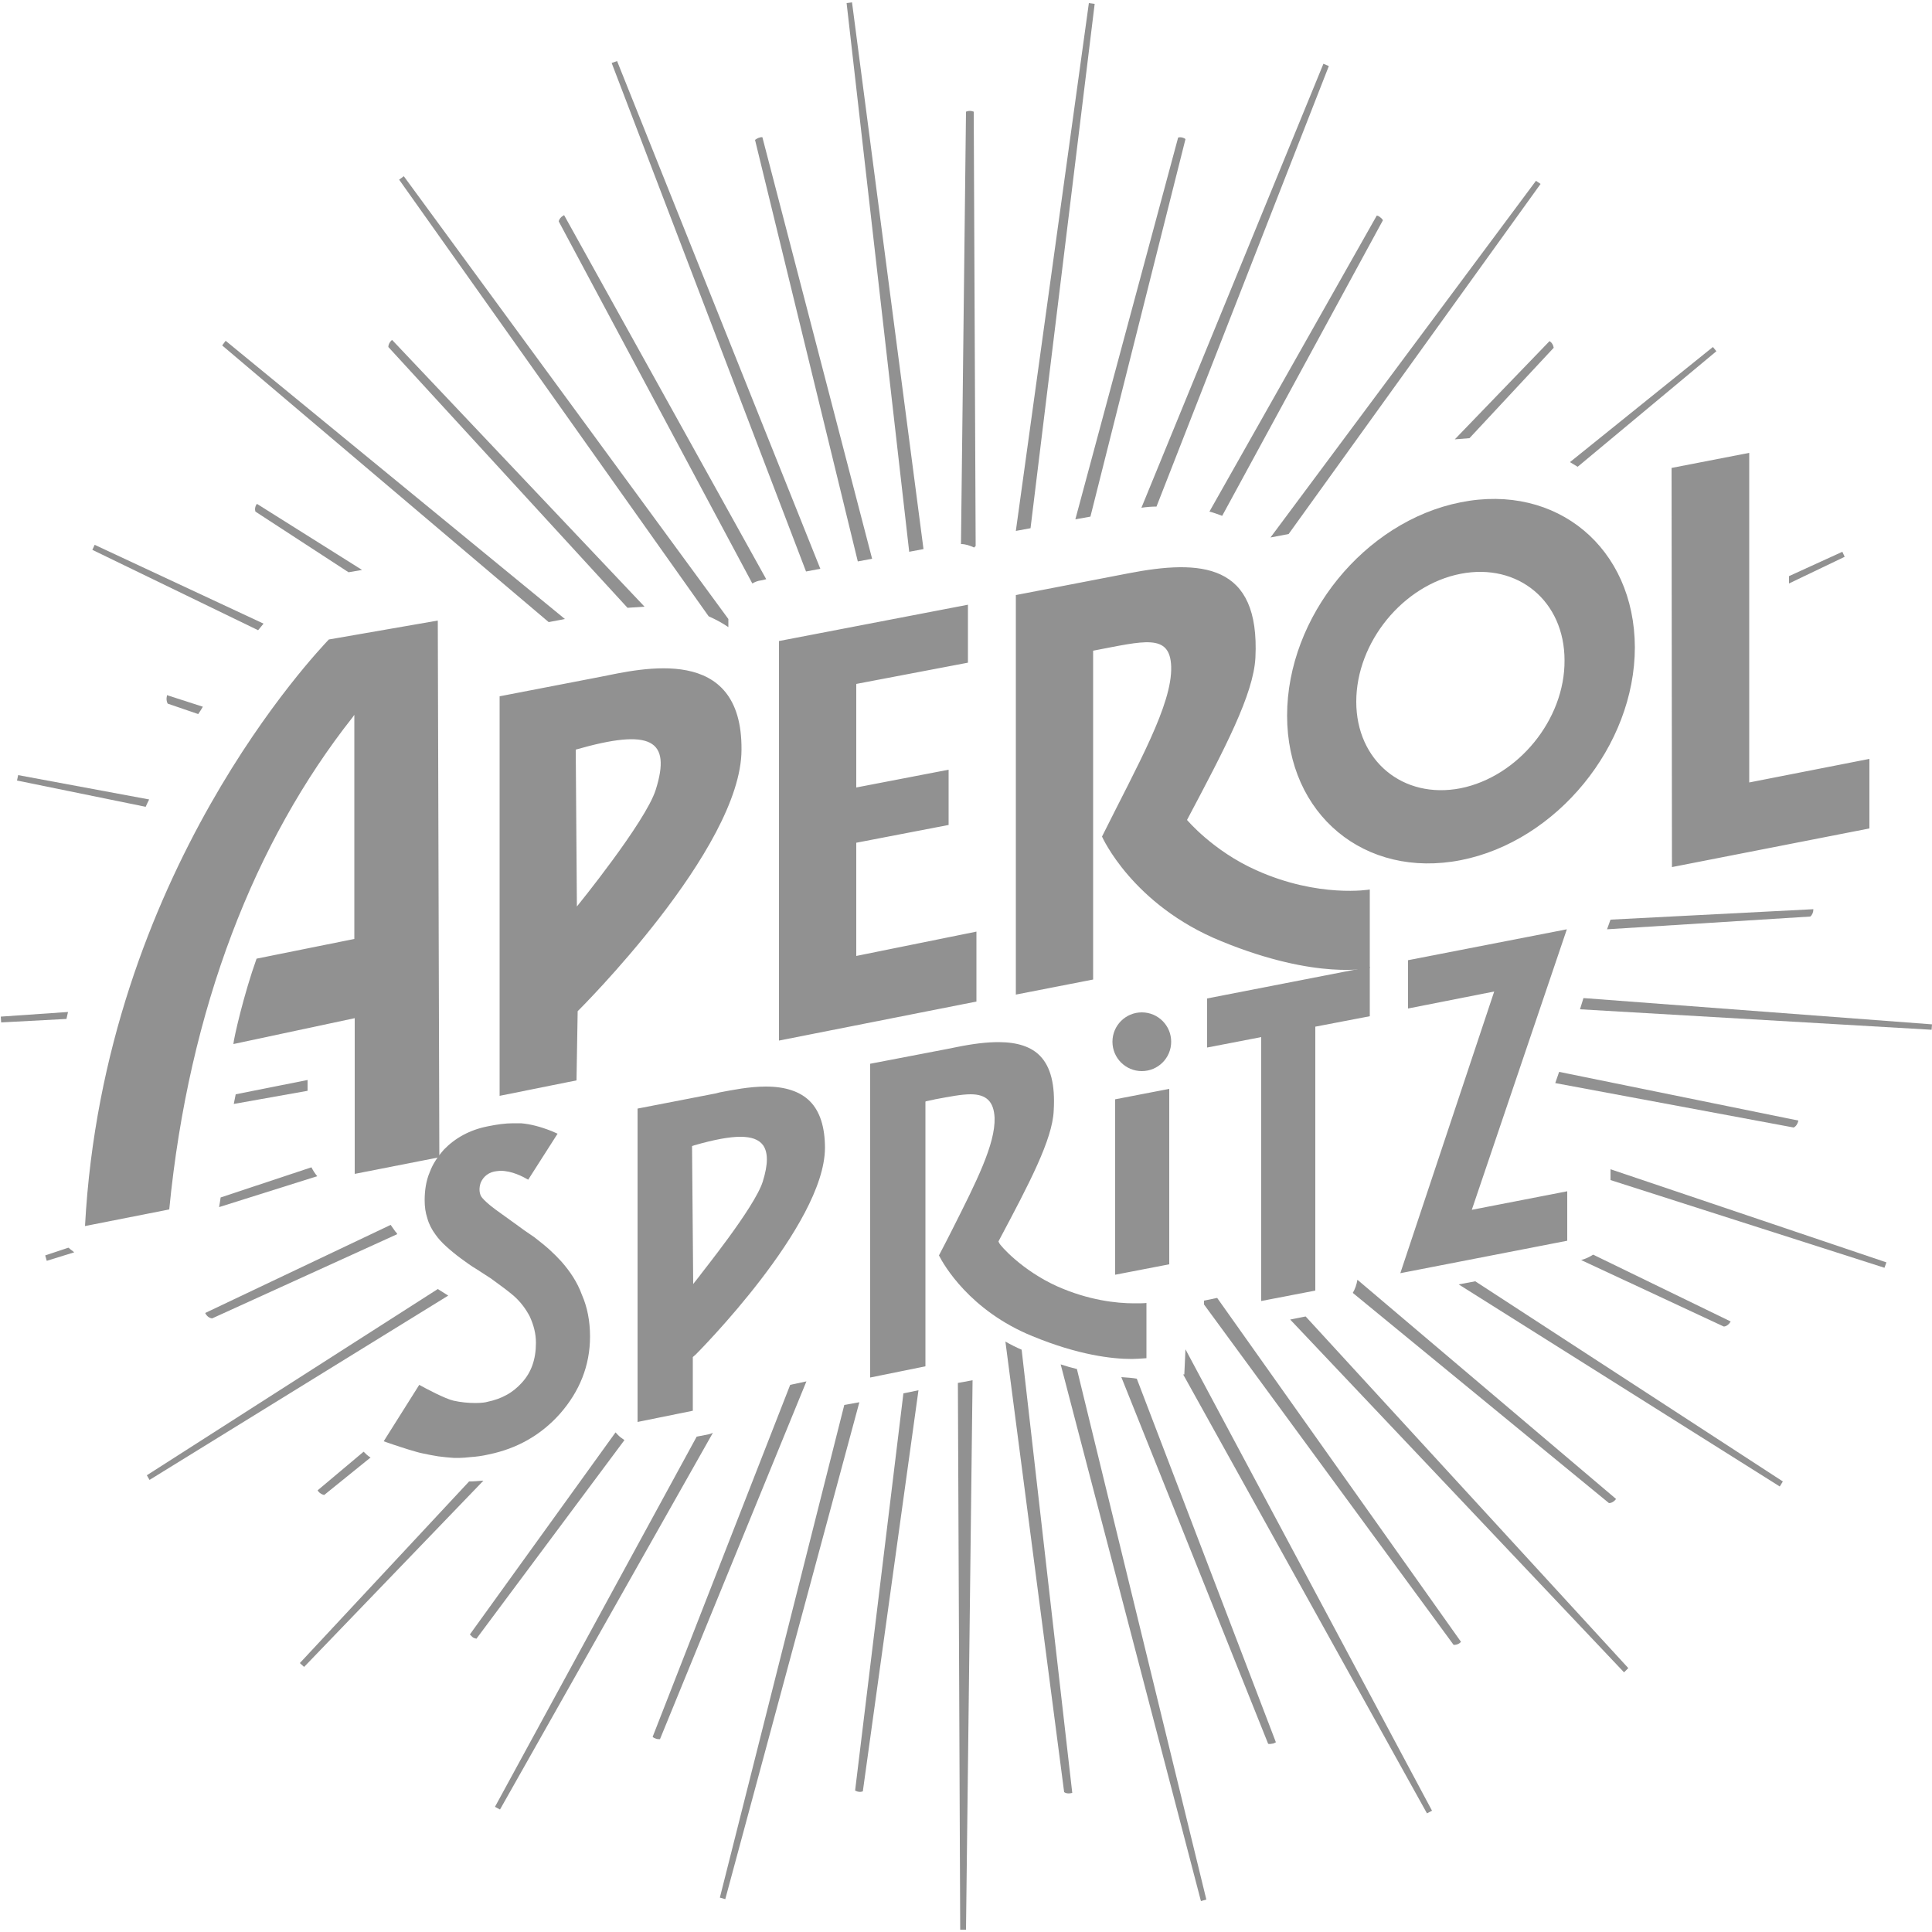 <?xml version="1.0" encoding="utf-8"?>
<!-- Generator: Adobe Illustrator 21.1.0, SVG Export Plug-In . SVG Version: 6.00 Build 0)  -->
<svg version="1.1" id="Layer_1" xmlns="http://www.w3.org/2000/svg" xmlns:xlink="http://www.w3.org/1999/xlink" x="0px" y="0px"
	 viewBox="0 0 500 500" style="enable-background:new 0 0 500 500;" xml:space="preserve">
<style type="text/css">
	.st0{fill:#919191;}
	.st1{fill-rule:evenodd;clip-rule:evenodd;fill:#919191;}
</style>
<g>
	<g>
		<g>
			<path class="st0" d="M380.3,113.4L402.1,90c-0.1-0.5-0.3-1.1-0.8-1.5c-0.1-0.1-0.2-0.2-0.3-0.2l-24.5,25.4
				C377.8,113.6,379.1,113.5,380.3,113.4z"/>
			<path class="st0" d="M402.5,280.3l61.7,11.5c0.6-0.3,1-0.9,1.2-1.7c0,0,0-0.1,0-0.1l-61.9-12.6L402.5,280.3z"/>
			<path class="st0" d="M282.2,133.7L306.8,36c-0.2-0.2-0.5-0.3-0.8-0.4c-0.4-0.1-0.8-0.1-1.1,0l-26.6,98.8L282.2,133.7z"/>
			<path class="st0" d="M316.3,133.5L357.9,57c-0.2-0.4-0.6-0.7-1-1c-0.2-0.1-0.4-0.2-0.6-0.2l-43.3,76.6
				C314.2,132.7,315.2,133.1,316.3,133.5z"/>
			<path class="st0" d="M469.3,235.3C469.3,235.3,469.3,235.2,469.3,235.3l-52.5,2.7l-0.9,2.5l52.6-3.3
				C469,236.8,469.3,236.1,469.3,235.3z"/>
			<path class="st0" d="M38.6,206.9l-33.9-6.3L4.4,202l33.3,6.8C38,208.1,38.3,207.5,38.6,206.9z"/>
			<path class="st0" d="M252.1,141.7c0.1-0.1,0.3-0.3,0.4-0.4l-0.5-112.4c-0.3-0.1-0.6-0.2-1-0.2c-0.4,0-0.7,0.1-1,0.2l-1.3,111.9
				C249.9,140.8,251,141.2,252.1,141.7z"/>
			<path class="st0" d="M17.2,263.7c0.1-0.6,0.3-1.2,0.4-1.8l-17.4,1.2l0.1,1.5L17.2,263.7z"/>
			<path class="st0" d="M225.7,144.6L197.3,35.5c-0.2,0-0.5,0-0.7,0.1c-0.5,0.1-0.9,0.4-1.2,0.6L222,145.3L225.7,144.6z"/>
			<path class="st0" d="M61,283.2c-0.2,0.8-0.3,1.7-0.5,2.5l19.1-3.4v-2.8L61,283.2z"/>
			<path class="st0" d="M43.2,180.1c-0.2,0.7-0.1,1.5,0.2,2l7.9,2.7c0.4-0.6,0.8-1.2,1.2-1.9l-9.3-3C43.2,180,43.2,180,43.2,180.1z"
				/>
			<path class="st0" d="M315,335.9l-3.4,0.7v1c0,0,0,0,0,0l64.6,88.1c0.5,0,1.1-0.1,1.6-0.5c0.1-0.1,0.2-0.2,0.3-0.3L315,335.9
				C315.1,335.9,315,335.9,315,335.9z"/>
			<path class="st0" d="M260.2,347.2l15.2,116.6c0.4,0.3,1,0.4,1.6,0.3c0.2,0,0.3-0.1,0.5-0.1l-13.1-114.7
				C263,348.7,261.6,348,260.2,347.2z"/>
			<path class="st0" d="M290.2,356.4l38,94.9c0.4,0.1,0.9,0,1.4-0.1c0.2-0.1,0.4-0.2,0.6-0.3l-36-94.1
				C293.1,356.6,291.7,356.5,290.2,356.4z"/>
			<path class="st0" d="M197,150.2l1.3-0.3L146,55.7c-0.1,0-0.1,0-0.2,0.1c-0.6,0.3-1.1,0.9-1.2,1.5l50.1,93.7
				C195.4,150.6,196.1,150.3,197,150.2z"/>
			<path class="st0" d="M233.8,360.6l-12.5,102.8c0.3,0.1,0.6,0.3,0.9,0.3c0.4,0.1,0.8,0,1.1-0.1l14.4-103.8L233.8,360.6z"/>
			<path class="st0" d="M350.1,334.6l66.3,54.4c0.6,0,1.2-0.3,1.7-0.9c0.1-0.1,0.1-0.1,0.1-0.2l-66.9-56.7
				C351.1,332.4,350.7,333.6,350.1,334.6z"/>
			<path class="st0" d="M82.1,304.4c-0.6-0.7-1.1-1.5-1.5-2.3l-23.5,7.8c0,0.2-0.1,0.5-0.1,0.7c-0.1,0.6-0.2,1.2-0.3,1.8L82.1,304.4
				z"/>
			<path class="st0" d="M166.8,157l-65.3-69c-0.1,0-0.1,0.1-0.2,0.1c-0.5,0.5-0.8,1.1-0.8,1.7l61.9,67.5
				C163.8,157.2,165.3,157.1,166.8,157z"/>
			<path class="st0" d="M204.5,358.4l-35.6,91.1c0.2,0.2,0.4,0.3,0.7,0.4c0.4,0.2,0.8,0.2,1.2,0.2l37.9-92.6L204.5,358.4z"/>
			<path class="st0" d="M93.7,147.5l-27.2-17.1c0,0.1-0.1,0.1-0.1,0.1c-0.4,0.6-0.5,1.3-0.3,1.9l24.1,15.7L93.7,147.5z"/>
			<path class="st0" d="M160.5,371.9c-0.5-0.4-0.8-0.8-1.2-1.2L121.6,423c0.2,0.2,0.4,0.4,0.6,0.6c0.3,0.3,0.7,0.4,1.1,0.5
				l38.3-51.4C161.2,372.4,160.9,372.2,160.5,371.9z"/>
			<path class="st0" d="M94.1,375.7l-11.9,10c0.1,0.1,0.1,0.2,0.2,0.3c0.4,0.5,1,0.8,1.5,0.9l12-9.7
				C95.2,376.8,94.7,376.3,94.1,375.7z"/>
			<polygon class="st0" points="218.5,363.6 186.3,491.1 187.7,491.5 222.4,362.9 			"/>
			<path class="st0" d="M183.4,371.2l-3.1,0.6l-52.2,95.8l1.3,0.7l55.1-97.5C184.1,371,183.8,371.1,183.4,371.2z"/>
			<polygon class="st0" points="113.3,333.6 38,381.8 38.7,383 116,335.3 			"/>
			<polygon class="st0" points="146.2,160.2 58.4,88.2 57.5,89.4 142,161 			"/>
			<path class="st0" d="M18.3,323.4c-0.2-0.2-0.4-0.4-0.6-0.5l-6,2l0.4,1.4l7.1-2.2C18.9,323.8,18.6,323.6,18.3,323.4z"/>
			<path class="st0" d="M68.2,161.4L24.5,141l-0.6,1.3l42.9,20.8C67.3,162.5,67.8,161.9,68.2,161.4z"/>
			<path class="st0" d="M124.9,383.2c-1.3,0.1-2.4,0.2-3.5,0.2h0l-43.8,47l1.1,1l46.4-48.2C125,383.2,124.9,383.2,124.9,383.2z"/>
			<polygon class="st0" points="333.9,341.5 420.3,432.8 421.4,431.7 337.9,340.7 			"/>
			<polygon class="st0" points="377.5,332.4 460.6,384.7 461.4,383.4 381.8,331.6 			"/>
			<polygon class="st0" points="306.5,355.7 306.2,355.7 369.3,469.3 370.6,468.6 306.8,349.2 			"/>
			<path class="st0" d="M274.5,353.1L310.8,492l1.4-0.4l-33.5-137.3C277.4,354,276,353.6,274.5,353.1z"/>
			<polygon class="st0" points="249.6,357.6 249.6,357.6 247.9,357.9 248.5,499.4 250,499.4 251.7,357.2 			"/>
			<path class="st0" d="M408.3,120.8l35.9-29.9l-0.9-1.1l-37,29.8C407,120,407.6,120.4,408.3,120.8z"/>
			<polygon class="st0" points="463,151 477.4,144.1 476.8,142.8 463,149.1 			"/>
			<path class="st0" d="M102.3,318.7c-0.4-0.6-0.8-1.1-1.2-1.7l-48,22.8v0c0.4,0.8,1,1.3,1.8,1.4l47.9-21.8
				C102.7,319.1,102.5,318.9,102.3,318.7z"/>
			<polygon class="st0" points="408.9,261.2 499.9,266.5 500,265.1 409.8,258.3 			"/>
			<path class="st0" d="M416.8,303.4v2l70.9,22.7l0.5-1.4l-71.4-24.1C416.8,302.8,416.8,303.1,416.8,303.4z"/>
			<path class="st0" d="M446.1,343.3c0.7,0,1.4-0.6,1.8-1.3l-35.6-17.3c-0.9,0.6-2,1.1-3.1,1.4L446.1,343.3L446.1,343.3z"/>
			<polygon class="st0" points="266.7,136.7 283.3,1 281.8,0.8 262.9,137.4 			"/>
			<polygon class="st0" points="333.5,138.2 398.7,47.6 397.5,46.8 328.8,139.1 			"/>
			<polygon class="st0" points="212.3,147.2 159.7,15.8 158.3,16.3 208.6,147.9 			"/>
			<polygon class="st0" points="239,142.1 220.5,0.6 219.1,0.8 235.3,142.8 			"/>
			<path class="st0" d="M299.3,131.1l44.6-114l-1.4-0.6l-47.1,114.9C296.8,131.2,298.1,131.1,299.3,131.1z"/>
			<path class="st0" d="M188.5,162.3v-1.9c0-0.1,0-0.1,0-0.2l-84-114.6l-1.2,0.9l80.1,113C185.2,160.3,186.9,161.2,188.5,162.3z"/>
		</g>
	</g>
	<g>
		<path class="st1" d="M155.2,175.2l-25.9,5l0,103.4l19.9-4l0.3-17.9c0,0,42.4-42,42.4-67.7C192.1,166.6,166.2,173,155.2,175.2z
			 M169.7,204.4c-2.6,8.3-20.4,30.2-20.4,30.2L149,194C168.5,188.4,173.8,191.4,169.7,204.4z M221.6,218.1l23.9-4.6l0-14.3
			l-23.9,4.6v-26.8l28.9-5.5v-15l-48.9,9.4l0,103.4l51.1-10.1l0-18.1l-31.1,6.3V218.1z M325.1,225.2c-11.2-5-17.9-13-17.9-13
			c9.8-18.5,17.2-32.5,17.7-42c1.2-24.5-14-25.5-33-21.8l-29,5.6v103.4l20-3.9v-85.1c13.2-2.5,19.9-4.6,20.2,4.1
			c0.3,9.8-8.6,25.3-17.9,44c0,0,7.8,17.7,30.9,27.1c24.9,10.2,38.4,6.9,38.4,6.9v-20.3C354.6,230.2,341.3,232.5,325.1,225.2z
			 M452.7,202.5v-85.3l-20.1,3.9l0.1,103.3l51.1-10v-18L452.7,202.5z M378,130c-24.8,4.9-44.9,29.6-44.9,55.2
			c0,25.6,20.1,42.3,45,37.4c24.8-4.9,45-29.6,45-55.1C423,141.8,402.9,125,378,130z M378,204c-14.9,2.9-27-7.1-27-22.4
			c0-15.4,12.1-30.2,27-33.1c14.9-2.9,26.9,7.1,26.9,22.4C405,186.2,392.9,201,378,204z M85.1,165.5c-2.6,2.8-58.2,60.5-63.1,151.8
			c0,0,21.7-4.3,21.8-4.3c5.1-52.2,22.3-95.5,47.4-127.3l0.5-0.7v58l-25.3,5.1c-3.3,9.2-5.9,20.6-6,22.1l31.4-6.7v40.3l21.9-4.3
			l-0.4-138.9L85.1,165.5z"/>
	</g>
	<g>
		<path class="st1" d="M198.2,281.2c-4.3,0-8.7,0.9-11.9,1.5l-1.2,0.3l-20.1,3.9V368l14.3-2.9l0-13.9l0.8-0.7
			c0.3-0.3,33.3-33.4,33.4-53.4c0-5.4-1.3-9.5-3.9-12.1C207.1,282.5,203.3,281.2,198.2,281.2z M197.4,305.8
			c-2.1,6.7-16,23.8-16.5,24.6l-1.5,1.9l-0.3-35.7l0.6-0.2c5.2-1.5,9.1-2.2,11.9-2.2c2.9,0,4.8,0.7,5.9,2.2
			C198.8,298.3,198.8,301.3,197.4,305.8z M145.3,326.5c-0.9-1-1.9-2-3.1-3.1c-1.1-1-2.5-2.1-3.9-3.2c-1.8-1.2-3.5-2.4-5.1-3.6
			c-1.7-1.2-3.3-2.4-5-3.6c-2-1.5-2.8-2.3-3.4-3c-0.8-0.9-0.9-2.5-0.4-3.9c0.7-1.7,2.2-2.8,4.1-3c0.3,0,0.6-0.1,1-0.1
			c3,0,5.8,1.5,7.2,2.3l7.6-11.9l-1.6-0.7c-2.8-1.1-5.4-1.8-7.9-2c-0.6,0-1.1,0-1.7,0h-0.3c-2,0-4.2,0.3-6.6,0.8
			c-4.6,0.9-8.4,3-11.3,6c-1.6,1.8-2.9,3.7-3.7,5.9c-0.9,2.1-1.3,4.6-1.3,7.2c0,1.7,0.2,3.2,0.7,4.7c0.4,1.5,1.2,3,2.1,4.2
			c0.7,1,1.6,2,2.7,3c1.1,1,2.4,2.1,3.9,3.2c1.4,1,2.7,2,4.1,2.8l3.7,2.4c2.5,1.8,4.5,3.3,5.9,4.5c1.8,1.6,3.1,3.4,4.1,5.3
			c1,2.2,1.6,4.4,1.6,6.8c0,4.3-1.2,7.7-3.7,10.4c-1.1,1.2-2.4,2.3-3.9,3.1c-1.4,0.8-3.1,1.4-5,1.8c-0.3,0.1-1.3,0.3-3.1,0.3
			c-1.8,0-3.8-0.2-5.6-0.6c-2.2-0.5-7.1-3.1-8.9-4.1l-9.2,14.6l1.7,0.6c1.8,0.6,3.3,1.1,4.6,1.5c1.4,0.4,2.6,0.8,3.6,1
			c1.4,0.3,2.9,0.6,4.2,0.8c1.4,0.2,2.7,0.3,4,0.4c0.4,0,0.9,0,1.4,0h0.2c0.8,0,1.7-0.1,2.7-0.2c1.5-0.1,3.1-0.3,4.8-0.7
			c7.3-1.5,13.5-5,18.4-10.5c5.1-5.8,7.8-12.5,7.8-20c0-4-0.7-7.6-2.1-10.8C149.4,331.8,147.5,329,145.3,326.5z M295.5,262
			c-4.2,0-7.6,3.4-7.6,7.6c0,4.2,3.4,7.6,7.6,7.6s7.6-3.4,7.6-7.6C303.1,265.4,299.7,262,295.5,262z M405.5,240.5l-41.1,8V261
			l22.3-4.4l-24.3,72.9l43.2-8.4v-12.8l-24.7,4.8L405.5,240.5z M312.4,271.1l14-2.7v68.3l14-2.7v-68.3l14.1-2.7v-12.8l-42.1,8.2
			V271.1z M288.6,329.9l14-2.7v-45.4l-14,2.7V329.9z"/>
		<path class="st1" d="M296.8,337.2c-0.8,0.1-1.9,0.1-3.3,0.1c-4.6,0-11.8-0.8-19.9-4.4c-9.1-4.1-14.8-10.6-15-11.2l-0.2-0.4
			l0.2-0.4c7.7-14.5,13.8-26,14.1-33.5c0.4-6.7-0.8-11.3-3.5-14.1c-2.3-2.4-5.9-3.6-10.8-3.6c-3,0-6.5,0.4-10.9,1.3l-1,0.2l0,0
			l-0.5,0.1l-1,0.2l-19.8,3.8v81.2l14.3-2.9l0-68.5l0.2-0.1c0.8-0.2,1.6-0.3,2.3-0.5c3.8-0.7,6.8-1.3,9.2-1.3c4.1,0,6,1.9,6.2,6.1
			c0.2,6.8-4.7,16.5-10.9,28.8c-1.1,2.2-2.3,4.5-3.5,6.8c1.2,2.4,8,14.3,24.2,20.9c11.9,4.9,20.6,5.9,25.7,5.9c1,0,2.4-0.1,3.8-0.2
			V337.2z"/>
	</g>
</g>
</svg>

